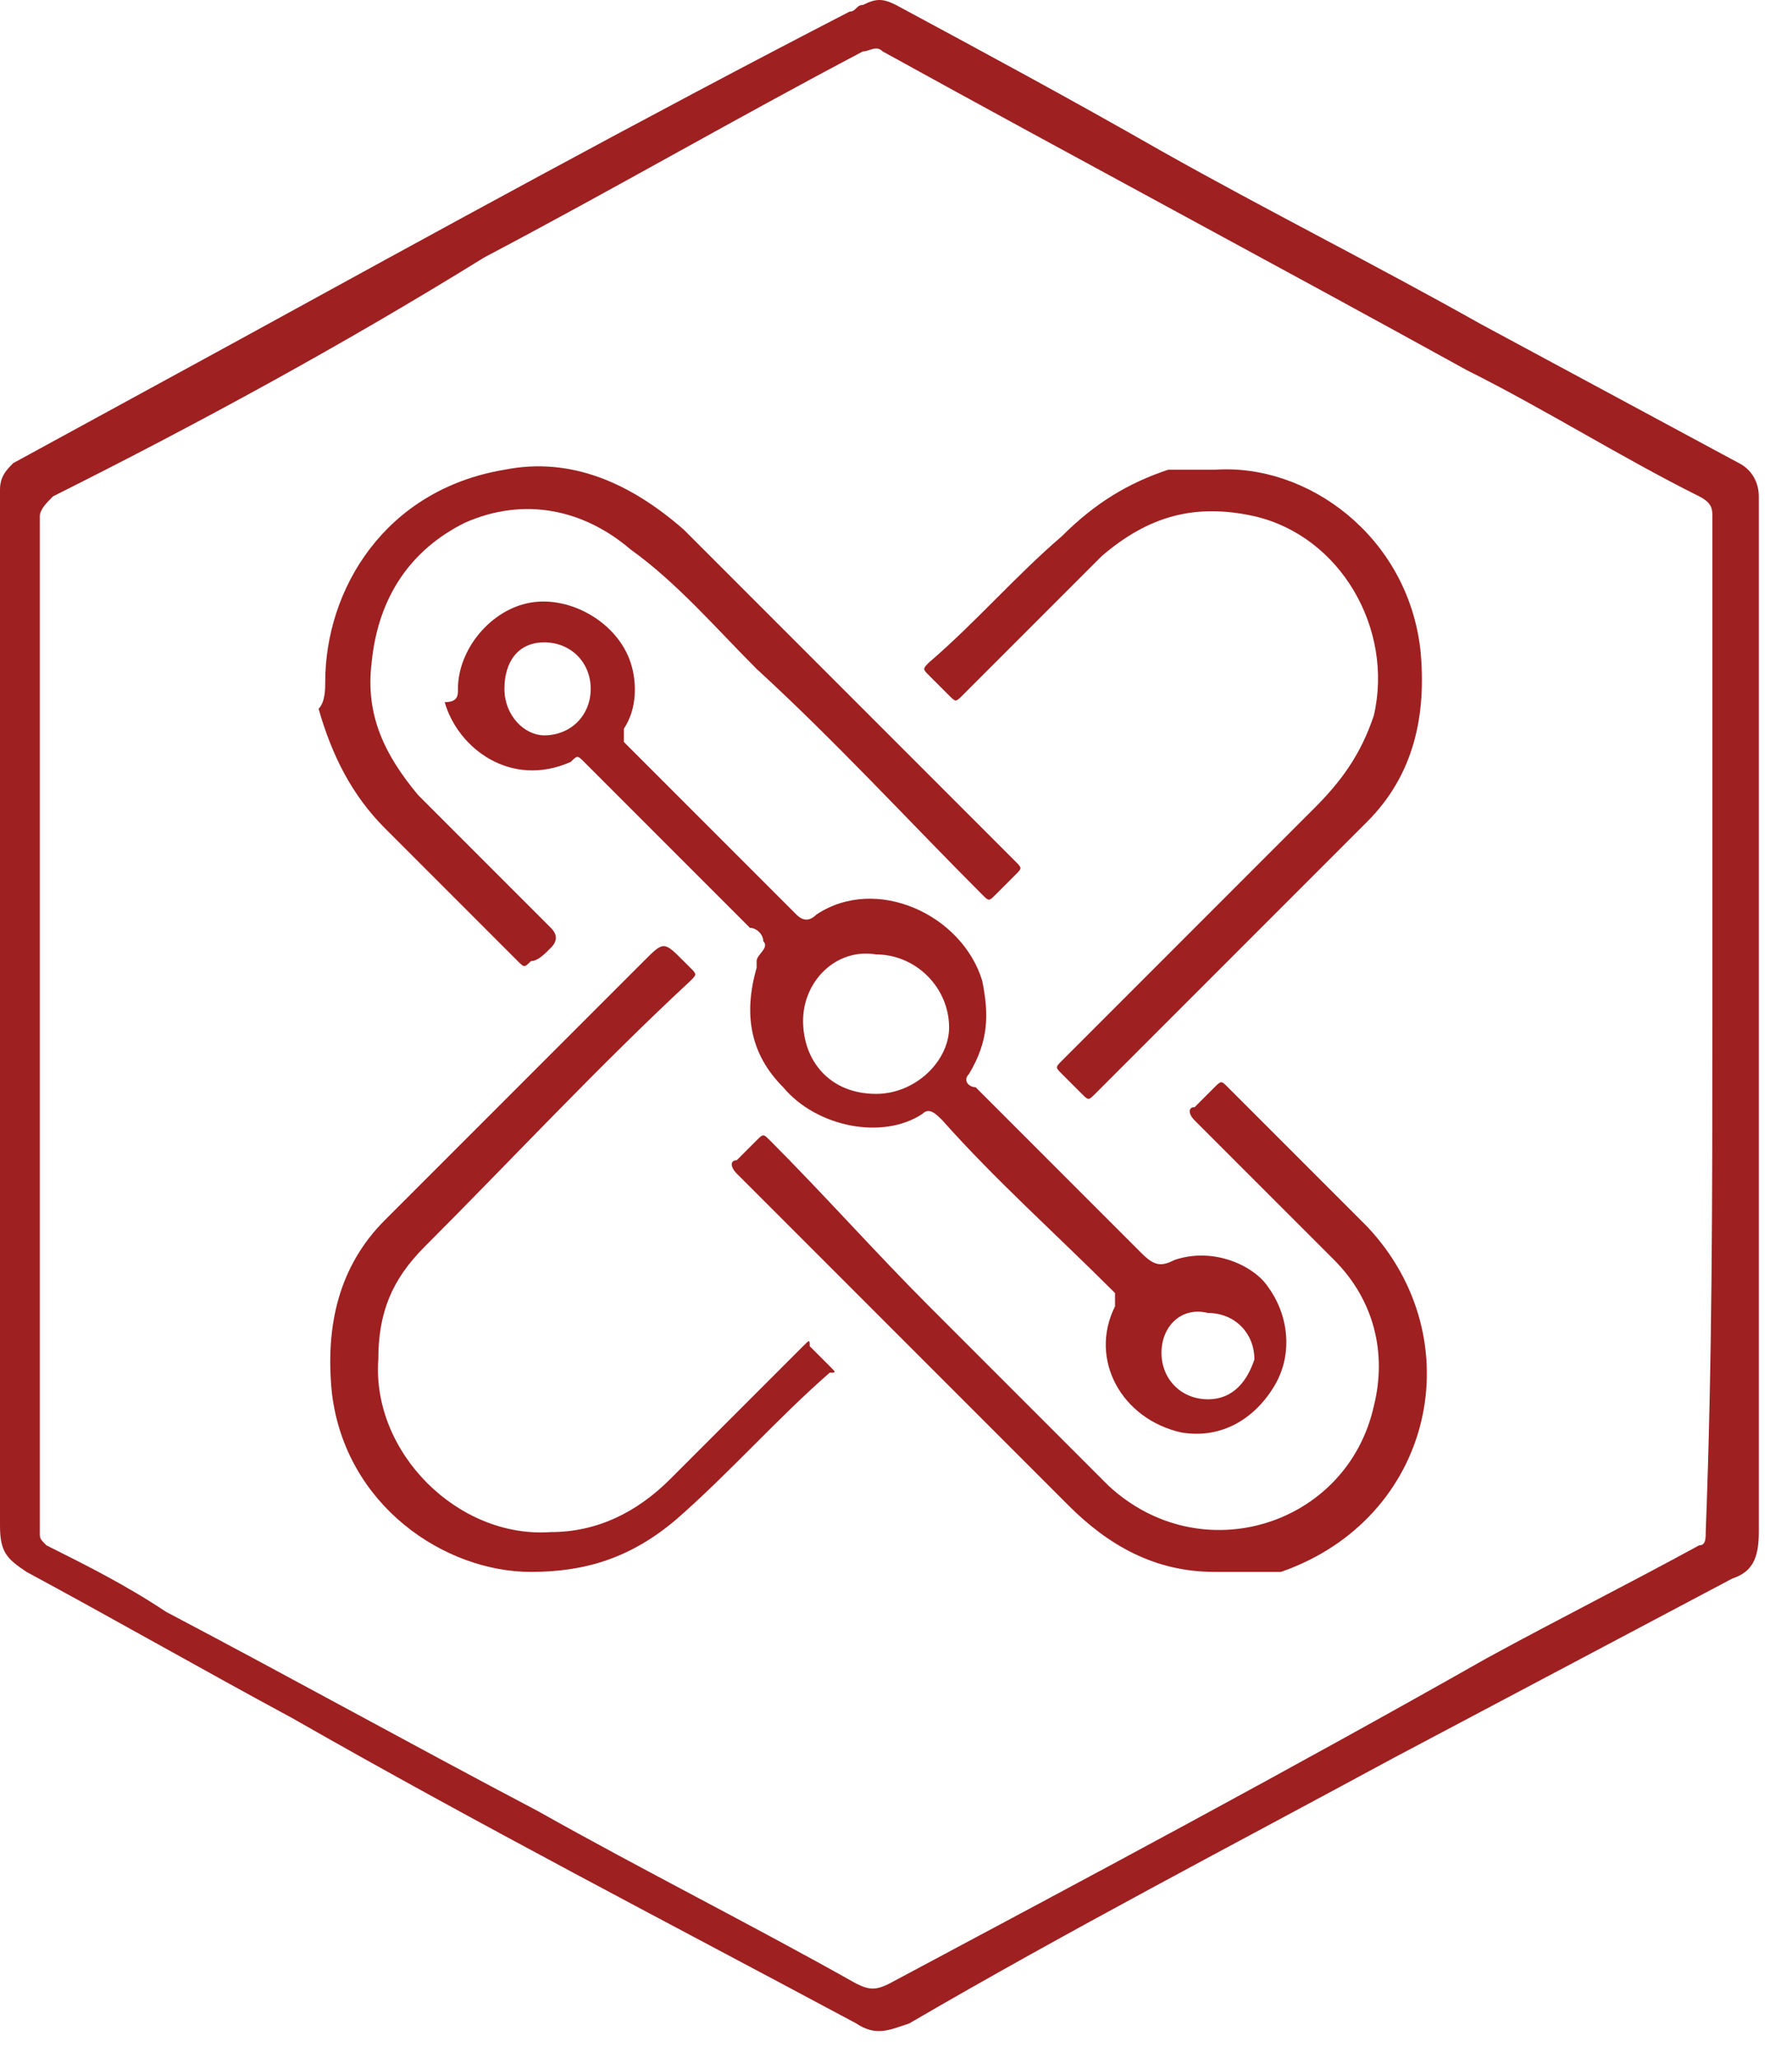 <svg width="27" height="31" viewBox="0 0 27 31" fill="none" xmlns="http://www.w3.org/2000/svg">
<path d="M26.5 15.375C26.5 17.975 26.5 20.475 26.5 23.075C26.5 23.475 26.4 23.675 26.1 23.775C24.4 24.675 22.7 25.575 21 26.475C18.6 27.775 16.1 29.075 13.7 30.475C13.4 30.575 13.2 30.675 12.9 30.475C10.1 28.975 7.2 27.475 4.4 25.875C3.1 25.175 1.7 24.375 0.4 23.675C0.1 23.475 0 23.375 0 22.975C0 17.775 0 12.575 0 7.375C0 7.175 0.1 7.075 0.2 6.975C1.3 6.375 2.4 5.775 3.5 5.175C6.6 3.475 9.7 1.775 12.8 0.175C12.9 0.175 12.9 0.075 13 0.075C13.2 -0.025 13.3 -0.025 13.5 0.075C14.8 0.775 16.1 1.475 17.5 2.275C19.1 3.175 20.7 3.975 22.3 4.875C23.6 5.575 24.9 6.275 26.2 6.975C26.4 7.075 26.5 7.275 26.5 7.475C26.5 10.175 26.5 12.775 26.5 15.375ZM25.8 15.375C25.8 12.875 25.8 10.275 25.8 7.775C25.8 7.675 25.8 7.575 25.6 7.475C24.4 6.875 23.3 6.175 22.1 5.575C19.2 3.975 16.2 2.375 13.3 0.775C13.2 0.675 13.1 0.775 13 0.775C11.1 1.775 9.2 2.875 7.3 3.875C5.2 5.175 3 6.375 0.8 7.475C0.7 7.575 0.6 7.675 0.6 7.775C0.6 9.975 0.6 12.075 0.6 14.275C0.6 17.175 0.6 20.075 0.6 23.075C0.6 23.175 0.6 23.175 0.7 23.275C1.3 23.575 1.9 23.875 2.5 24.275C4.4 25.275 6.2 26.275 8.1 27.275C9.7 28.175 11.3 28.975 12.9 29.875C13.1 29.975 13.2 29.975 13.4 29.875C16.4 28.275 19.4 26.675 22.4 24.975C23.5 24.375 24.5 23.875 25.6 23.275C25.7 23.275 25.7 23.175 25.7 23.075C25.8 20.475 25.8 17.975 25.8 15.375Z" fill="#9E2021"/>
<path d="M6.9 10.375C6.9 9.775 7.4 9.175 8 9.075C8.6 8.975 9.3 9.375 9.5 9.975C9.6 10.275 9.6 10.675 9.4 10.975C9.4 11.075 9.4 11.075 9.4 11.175C10.3 12.075 11.2 12.975 12 13.775C12.1 13.875 12.2 13.875 12.3 13.775C13.2 13.175 14.5 13.775 14.8 14.775C14.9 15.275 14.9 15.675 14.6 16.175C14.5 16.275 14.6 16.375 14.7 16.375C15.5 17.175 16.4 18.075 17.2 18.875C17.4 19.075 17.5 19.075 17.7 18.975C18.3 18.775 18.9 19.075 19.1 19.375C19.4 19.775 19.5 20.375 19.2 20.875C18.9 21.375 18.4 21.675 17.8 21.575C16.9 21.375 16.4 20.475 16.8 19.675C16.8 19.575 16.8 19.575 16.8 19.475C15.9 18.575 15 17.775 14.2 16.875C14.1 16.775 14 16.675 13.9 16.775C13.3 17.175 12.3 16.975 11.8 16.375C11.3 15.875 11.2 15.275 11.4 14.575V14.475C11.4 14.375 11.6 14.275 11.5 14.175C11.5 14.075 11.4 13.975 11.3 13.975C10.5 13.175 9.6 12.275 8.8 11.475C8.7 11.375 8.7 11.375 8.6 11.475C7.7 11.875 6.9 11.275 6.7 10.575C6.9 10.575 6.9 10.475 6.9 10.375ZM12.1 15.375C12.1 15.975 12.5 16.475 13.2 16.475C13.8 16.475 14.3 15.975 14.3 15.475C14.3 14.875 13.8 14.375 13.2 14.375C12.6 14.275 12.1 14.775 12.1 15.375ZM8.2 11.075C8.6 11.075 8.9 10.775 8.9 10.375C8.9 9.975 8.6 9.675 8.2 9.675C7.8 9.675 7.6 9.975 7.6 10.375C7.6 10.775 7.9 11.075 8.2 11.075ZM17.5 20.375C17.5 20.775 17.8 21.075 18.2 21.075C18.6 21.075 18.8 20.775 18.9 20.475C18.9 20.075 18.6 19.775 18.2 19.775C17.8 19.675 17.5 19.975 17.5 20.375Z" fill="#9E2021"/>
<path d="M18.3 23.675C17.4 23.675 16.7 23.275 16.1 22.675C14.9 21.475 13.6 20.175 12.4 18.975C12 18.575 11.5 18.075 11.1 17.675C11 17.575 11 17.475 11.1 17.475C11.2 17.375 11.3 17.275 11.4 17.175C11.5 17.075 11.5 17.075 11.6 17.175C12.4 17.975 13.2 18.875 14 19.675C14.9 20.575 15.8 21.475 16.7 22.375C18.1 23.675 20.3 22.975 20.7 21.175C20.9 20.375 20.7 19.575 20.1 18.975C19.4 18.275 18.7 17.575 18 16.875C17.9 16.775 17.9 16.675 18 16.675C18.1 16.575 18.2 16.475 18.3 16.375C18.4 16.275 18.4 16.275 18.5 16.375C19.2 17.075 19.9 17.775 20.6 18.475C22.2 20.175 21.6 22.875 19.3 23.675C19 23.675 18.7 23.675 18.3 23.675Z" fill="#9E2021"/>
<path d="M4.9 10.275C4.9 8.875 5.8 7.375 7.6 7.075C8.6 6.875 9.5 7.275 10.3 7.975C11.7 9.375 13 10.675 14.4 12.075C14.7 12.375 15 12.675 15.3 12.975C15.4 13.075 15.4 13.075 15.3 13.175C15.2 13.275 15.1 13.375 15 13.475C14.9 13.575 14.9 13.575 14.8 13.475C13.7 12.375 12.6 11.175 11.4 10.075C10.8 9.475 10.2 8.775 9.5 8.275C8.8 7.675 7.9 7.475 7 7.875C6.2 8.275 5.7 8.975 5.6 9.975C5.5 10.775 5.8 11.375 6.3 11.975C7 12.675 7.6 13.275 8.3 13.975C8.4 14.075 8.4 14.175 8.3 14.275C8.2 14.375 8.1 14.475 8 14.475C7.9 14.575 7.9 14.575 7.8 14.475C7.1 13.775 6.5 13.175 5.8 12.475C5.3 11.975 5 11.375 4.8 10.675C4.9 10.575 4.9 10.375 4.9 10.275Z" fill="#9E2021"/>
<path d="M18.3 7.075C19.7 6.975 21.2 8.075 21.4 9.775C21.5 10.775 21.3 11.675 20.6 12.375C19.2 13.775 17.9 15.075 16.5 16.475C16.4 16.575 16.4 16.575 16.3 16.475C16.2 16.375 16.1 16.275 16 16.175C15.9 16.075 15.9 16.075 16 15.975C17.3 14.675 18.5 13.475 19.8 12.175C20.2 11.775 20.5 11.375 20.7 10.775C21 9.475 20.2 8.075 18.9 7.775C18 7.575 17.3 7.775 16.6 8.375C15.9 9.075 15.2 9.775 14.5 10.475C14.4 10.575 14.4 10.575 14.3 10.475C14.2 10.375 14.1 10.275 14 10.175C13.9 10.075 13.9 10.075 14 9.975C14.7 9.375 15.3 8.675 16 8.075C16.5 7.575 17 7.275 17.6 7.075C17.9 7.075 18.1 7.075 18.3 7.075Z" fill="#9E2021"/>
<path d="M8 23.675C6.7 23.675 5.2 22.675 5 20.975C4.9 19.975 5.1 19.075 5.8 18.375C7.1 17.075 8.4 15.775 9.7 14.475C10 14.175 10 14.175 10.3 14.475L10.4 14.575C10.5 14.675 10.5 14.675 10.4 14.775C9 16.075 7.7 17.475 6.4 18.775C5.9 19.275 5.7 19.775 5.7 20.475C5.6 21.875 6.9 23.175 8.3 23.075C9 23.075 9.6 22.775 10.1 22.275C10.8 21.575 11.4 20.975 12.1 20.275C12.2 20.175 12.2 20.175 12.2 20.275C12.3 20.375 12.4 20.475 12.5 20.575C12.6 20.675 12.6 20.675 12.5 20.675C11.7 21.375 11 22.175 10.2 22.875C9.5 23.475 8.8 23.675 8 23.675Z" fill="#9E2021"/>
</svg>
